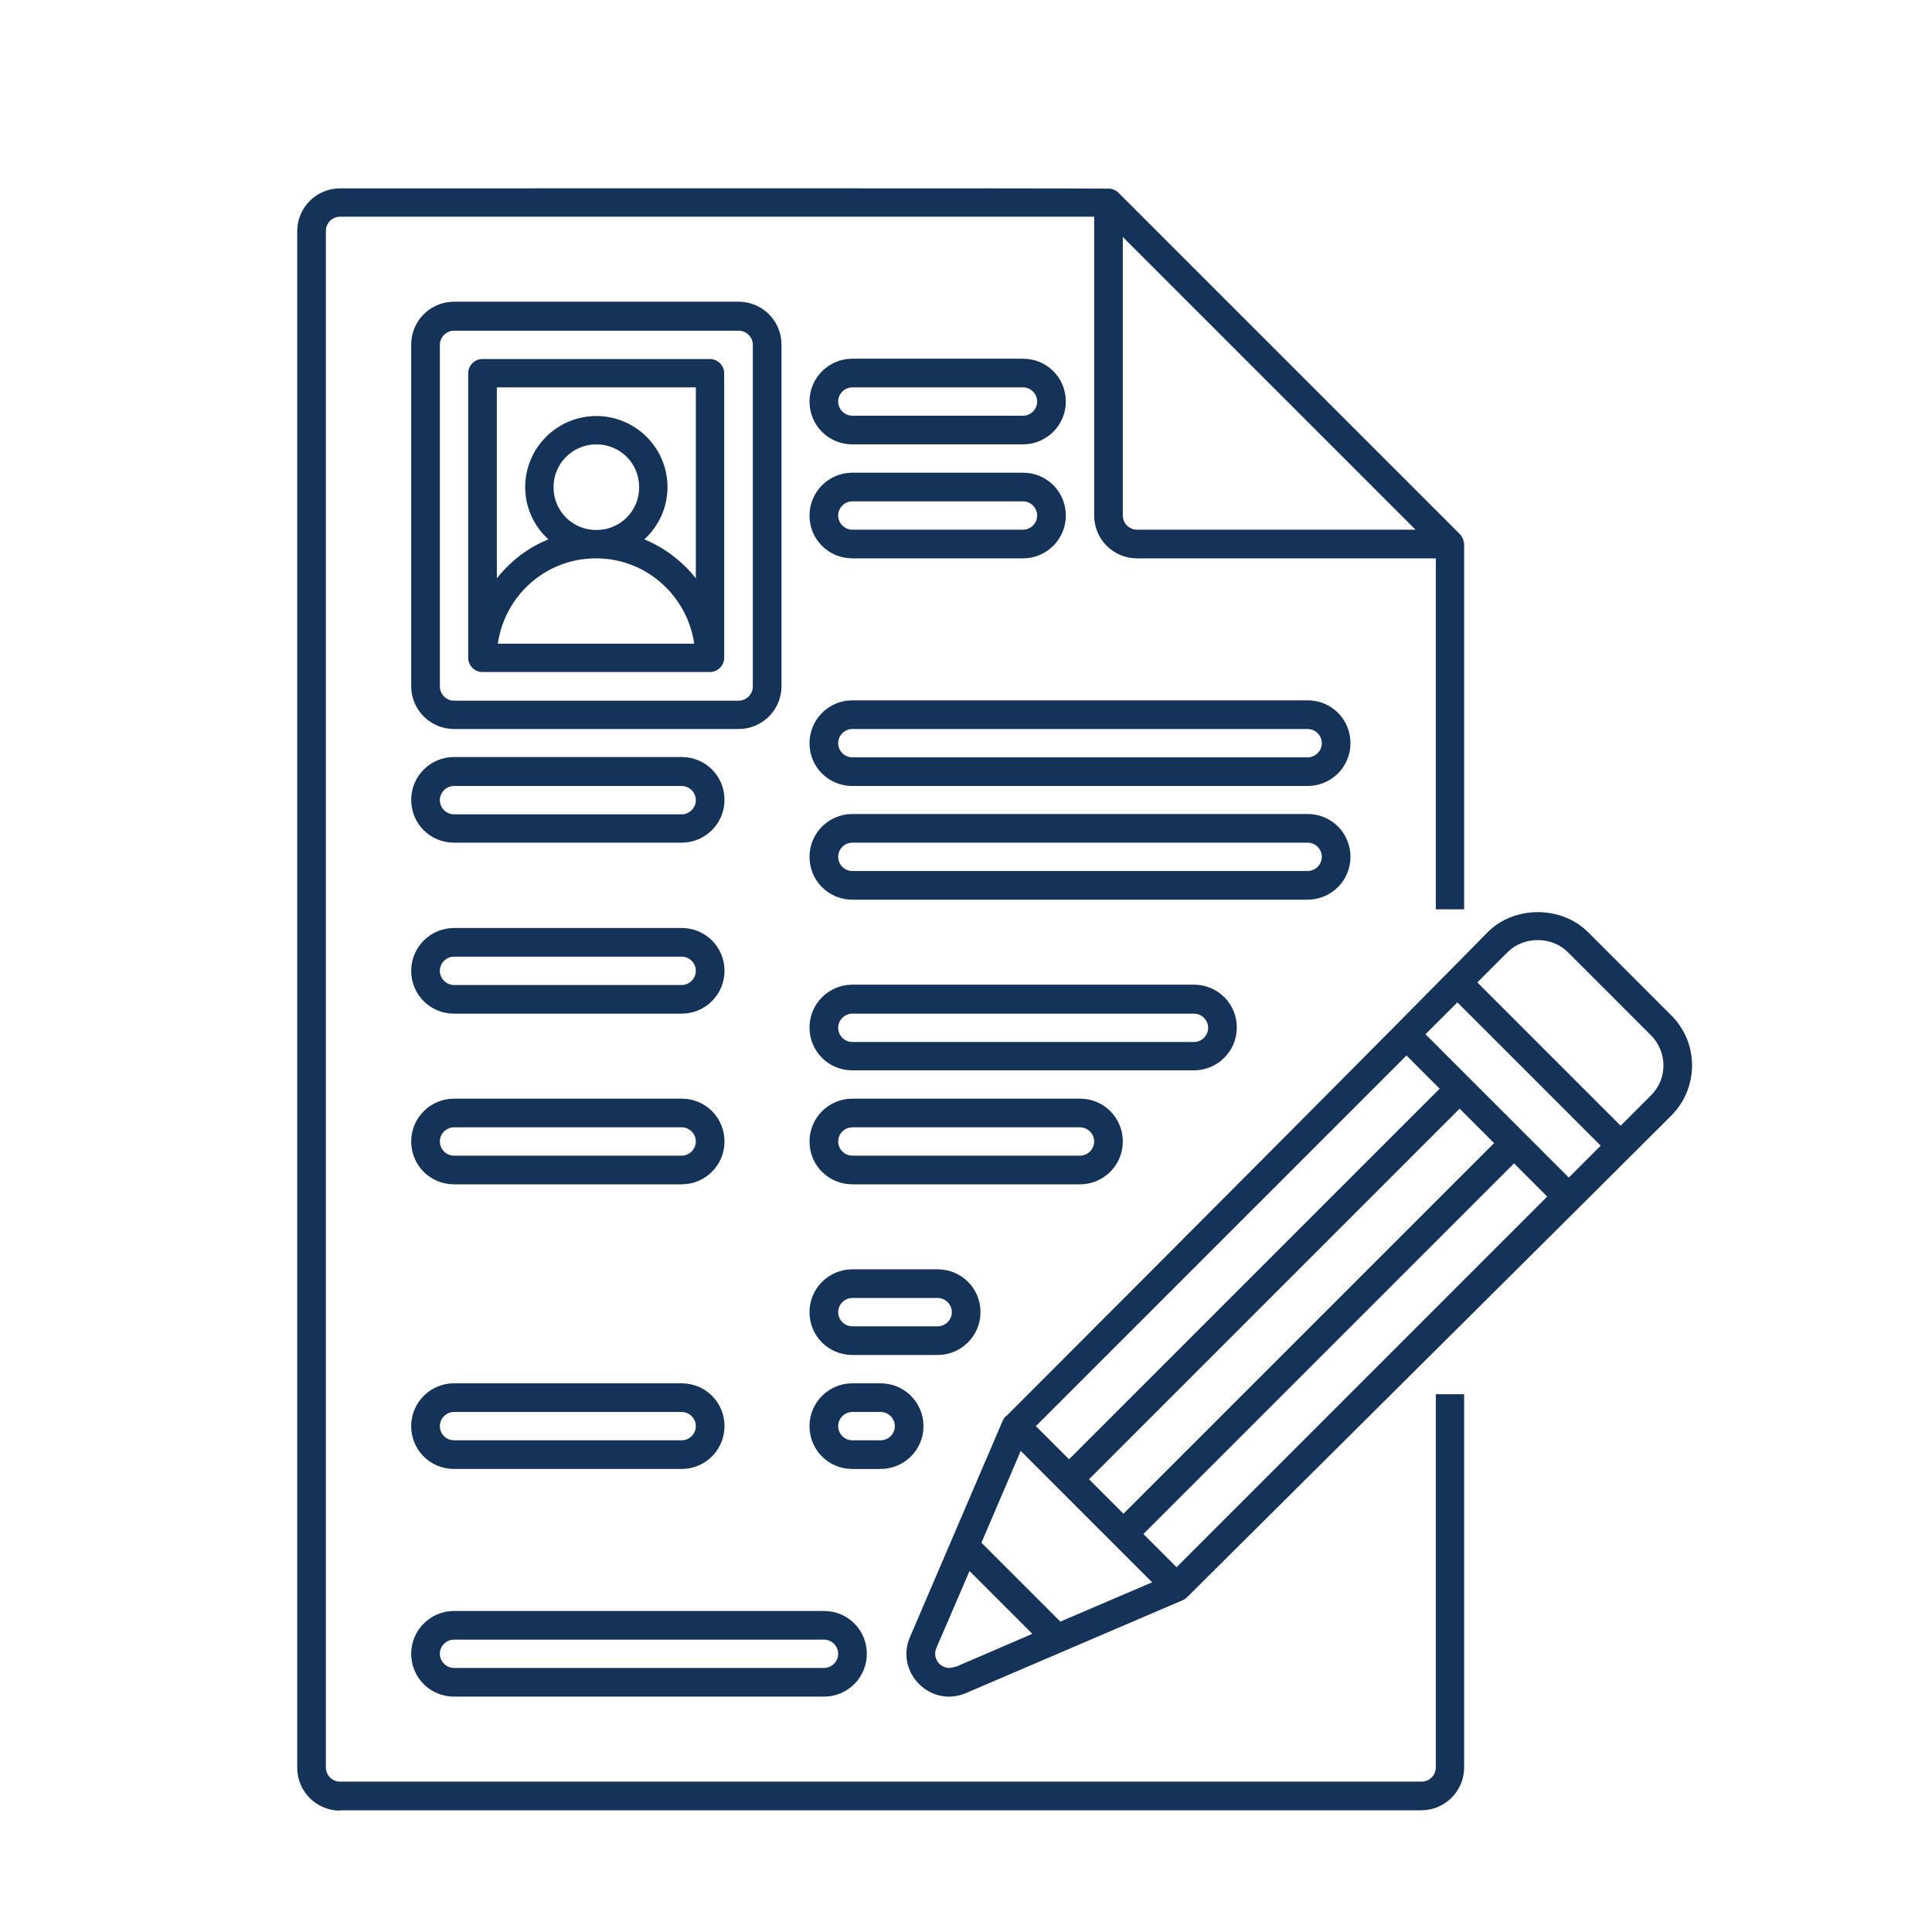 <svg xmlns="http://www.w3.org/2000/svg" id="Layer_1" viewBox="0 0 60 60"><defs><style>      .st0 {        fill: #153258;      }    </style></defs><g id="Icons"><g><path class="st0" d="M10.56,56.22h33.58c.73,0,1.33-.59,1.33-1.33v-11.59h-.88v11.59c0,.24-.2.44-.44.44H10.56c-.24,0-.44-.2-.44-.44V7.17c0-.24.2-.44.44-.44h23.42v9.28c0,.73.59,1.33,1.33,1.33h9.28v10.9h.88v-11.34c0-.08-.05-.23-.13-.31l-10.61-10.61c-.07-.07-.17-.11-.25-.12-.13-.02-23.79-.01-23.92-.01-.73,0-1.33.59-1.33,1.33v47.72c0,.73.59,1.33,1.33,1.33h0ZM43.96,16.45h-8.65c-.24,0-.44-.2-.44-.44V7.36l9.1,9.1Z"></path><path class="st0" d="M14.1,22.64h8.84c.73,0,1.33-.59,1.33-1.33v-10.61c0-.73-.59-1.33-1.33-1.33h-8.84c-.73,0-1.33.59-1.33,1.33v10.61c0,.73.59,1.33,1.33,1.33ZM13.66,10.71c0-.24.2-.44.44-.44h8.84c.24,0,.44.2.44.44v10.61c0,.24-.2.44-.44.44h-8.84c-.24,0-.44-.2-.44-.44v-10.61Z"></path><path class="st0" d="M14.98,20.87h7.07c.24,0,.44-.2.44-.44v-8.84c0-.24-.2-.44-.44-.44h-7.07c-.24,0-.44.2-.44.44v8.84c0,.24.2.44.44.44ZM17.19,15.13c0-.73.59-1.33,1.33-1.33s1.33.59,1.33,1.33-.59,1.33-1.33,1.33-1.33-.59-1.33-1.33ZM15.42,12.03h6.19v5.93c-.42-.53-.97-.95-1.6-1.21.44-.4.72-.98.72-1.62,0-1.22-.99-2.21-2.21-2.21s-2.21.99-2.21,2.21c0,.64.28,1.22.72,1.62-.64.26-1.18.68-1.6,1.21v-5.93ZM21.56,19.99h-6.1c.22-1.5,1.49-2.65,3.05-2.65s2.83,1.16,3.05,2.65Z"></path><path class="st0" d="M14.1,26.17h7.07c.73,0,1.33-.59,1.33-1.33s-.59-1.33-1.33-1.33h-7.07c-.73,0-1.33.59-1.33,1.33s.59,1.33,1.33,1.33ZM14.1,24.41h7.07c.24,0,.44.2.44.44s-.2.44-.44.44h-7.07c-.24,0-.44-.2-.44-.44s.2-.44.44-.44Z"></path><path class="st0" d="M14.1,31.48h7.07c.73,0,1.33-.59,1.33-1.33s-.59-1.33-1.33-1.33h-7.07c-.73,0-1.33.59-1.33,1.33s.59,1.33,1.33,1.33ZM14.1,29.71h7.07c.24,0,.44.2.44.44s-.2.44-.44.44h-7.07c-.24,0-.44-.2-.44-.44s.2-.44.44-.44Z"></path><path class="st0" d="M14.1,36.78h7.07c.73,0,1.33-.59,1.33-1.33s-.59-1.33-1.33-1.33h-7.07c-.73,0-1.33.59-1.33,1.33s.59,1.33,1.33,1.33ZM14.1,35.01h7.07c.24,0,.44.2.44.44s-.2.44-.44.44h-7.07c-.24,0-.44-.2-.44-.44s.2-.44.44-.44Z"></path><path class="st0" d="M14.1,45.62h7.07c.73,0,1.33-.59,1.33-1.33s-.59-1.33-1.33-1.33h-7.07c-.73,0-1.33.59-1.33,1.33s.59,1.33,1.33,1.33ZM14.1,43.85h7.07c.24,0,.44.2.44.44s-.2.44-.44.44h-7.07c-.24,0-.44-.2-.44-.44s.2-.44.44-.44Z"></path><path class="st0" d="M14.1,52.69h11.49c.73,0,1.33-.59,1.33-1.33s-.59-1.33-1.33-1.33h-11.49c-.73,0-1.33.59-1.33,1.33s.59,1.33,1.33,1.33ZM14.1,50.92h11.49c.24,0,.44.2.44.44s-.2.44-.44.44h-11.49c-.24,0-.44-.2-.44-.44s.2-.44.44-.44Z"></path><path class="st0" d="M26.47,17.34h5.3c.73,0,1.33-.59,1.33-1.33s-.59-1.33-1.33-1.33h-5.3c-.73,0-1.33.59-1.33,1.33s.59,1.33,1.33,1.33ZM26.47,15.57h5.3c.24,0,.44.2.44.44s-.2.44-.44.44h-5.3c-.24,0-.44-.2-.44-.44s.2-.44.44-.44Z"></path><path class="st0" d="M26.47,13.8h5.3c.73,0,1.33-.59,1.33-1.33s-.59-1.33-1.33-1.33h-5.3c-.73,0-1.33.59-1.33,1.33s.59,1.33,1.33,1.33ZM26.47,12.03h5.3c.24,0,.44.2.44.44s-.2.44-.44.44h-5.3c-.24,0-.44-.2-.44-.44s.2-.44.44-.44Z"></path><path class="st0" d="M26.47,24.41h14.14c.73,0,1.33-.59,1.33-1.33s-.59-1.33-1.33-1.33h-14.14c-.73,0-1.33.59-1.33,1.33s.59,1.33,1.33,1.33ZM26.47,22.64h14.14c.24,0,.44.2.44.44s-.2.44-.44.44h-14.14c-.24,0-.44-.2-.44-.44s.2-.44.44-.44Z"></path><path class="st0" d="M26.47,27.94h14.14c.73,0,1.33-.59,1.33-1.33s-.59-1.33-1.33-1.33h-14.14c-.73,0-1.33.59-1.33,1.33s.59,1.33,1.33,1.33ZM26.47,26.17h14.14c.24,0,.44.2.44.44s-.2.44-.44.44h-14.14c-.24,0-.44-.2-.44-.44s.2-.44.44-.44Z"></path><path class="st0" d="M26.47,33.24h10.61c.73,0,1.33-.59,1.33-1.33s-.59-1.33-1.33-1.33h-10.61c-.73,0-1.33.59-1.33,1.33s.59,1.33,1.33,1.33ZM26.47,31.48h10.61c.24,0,.44.2.44.44s-.2.44-.44.44h-10.61c-.24,0-.44-.2-.44-.44s.2-.44.44-.44Z"></path><path class="st0" d="M26.47,36.78h7.07c.73,0,1.33-.59,1.33-1.33s-.59-1.33-1.33-1.33h-7.07c-.73,0-1.33.59-1.33,1.33s.59,1.33,1.33,1.33ZM26.47,35.01h7.07c.24,0,.44.2.44.44s-.2.44-.44.44h-7.07c-.24,0-.44-.2-.44-.44s.2-.44.44-.44Z"></path><path class="st0" d="M26.47,42.08h2.65c.73,0,1.33-.59,1.33-1.33s-.59-1.33-1.33-1.33h-2.65c-.73,0-1.33.59-1.33,1.33s.59,1.33,1.33,1.33ZM26.47,40.31h2.65c.24,0,.44.2.44.44s-.2.44-.44.44h-2.65c-.24,0-.44-.2-.44-.44s.2-.44.44-.44Z"></path><path class="st0" d="M28.68,44.29c0-.73-.59-1.33-1.33-1.33h-.88c-.73,0-1.33.59-1.33,1.33s.59,1.33,1.33,1.33h.88c.73,0,1.33-.59,1.33-1.33ZM26.03,44.29c0-.24.2-.44.44-.44h.88c.24,0,.44.2.44.44s-.2.44-.44.44h-.88c-.24,0-.44-.2-.44-.44Z"></path><path class="st0" d="M31.23,43.98s-.07.09-.09.14l-2.88,6.72c-.47,1.1.64,2.21,1.74,1.74l6.72-2.88c.05-.02.1-.05.14-.09.88-.88,12.47-12.39,15.04-14.96.86-.86.87-2.26,0-3.12l-2.58-2.58c-.83-.83-2.29-.83-3.12,0-.03.03-2.56,2.63-14.96,15.04h0ZM46.4,35.5l-11.51,11.51-1.07-1.07,11.51-11.51,1.07,1.07ZM47.02,36.13l1.03,1.03-11.51,11.51-1.03-1.03,11.51-11.51ZM43.68,32.78l1.03,1.03-11.51,11.51-1.03-1.03c6.55-6.55,2.56-2.56,11.51-11.51ZM31.7,45.06s4.07,4.07,4.08,4.08l-2.85,1.22-2.45-2.45,1.22-2.85ZM48.72,36.57c-.53-.53-3.93-3.93-4.45-4.45l.99-.99,4.45,4.45-.99.99ZM29.66,51.76c-.37.16-.74-.21-.58-.58l1.03-2.39,1.95,1.95-2.39,1.03ZM48.69,29.57l2.58,2.58c.52.52.52,1.36,0,1.87l-.94.94-4.45-4.45.94-.94c.5-.5,1.37-.5,1.87,0h0Z"></path></g></g></svg>